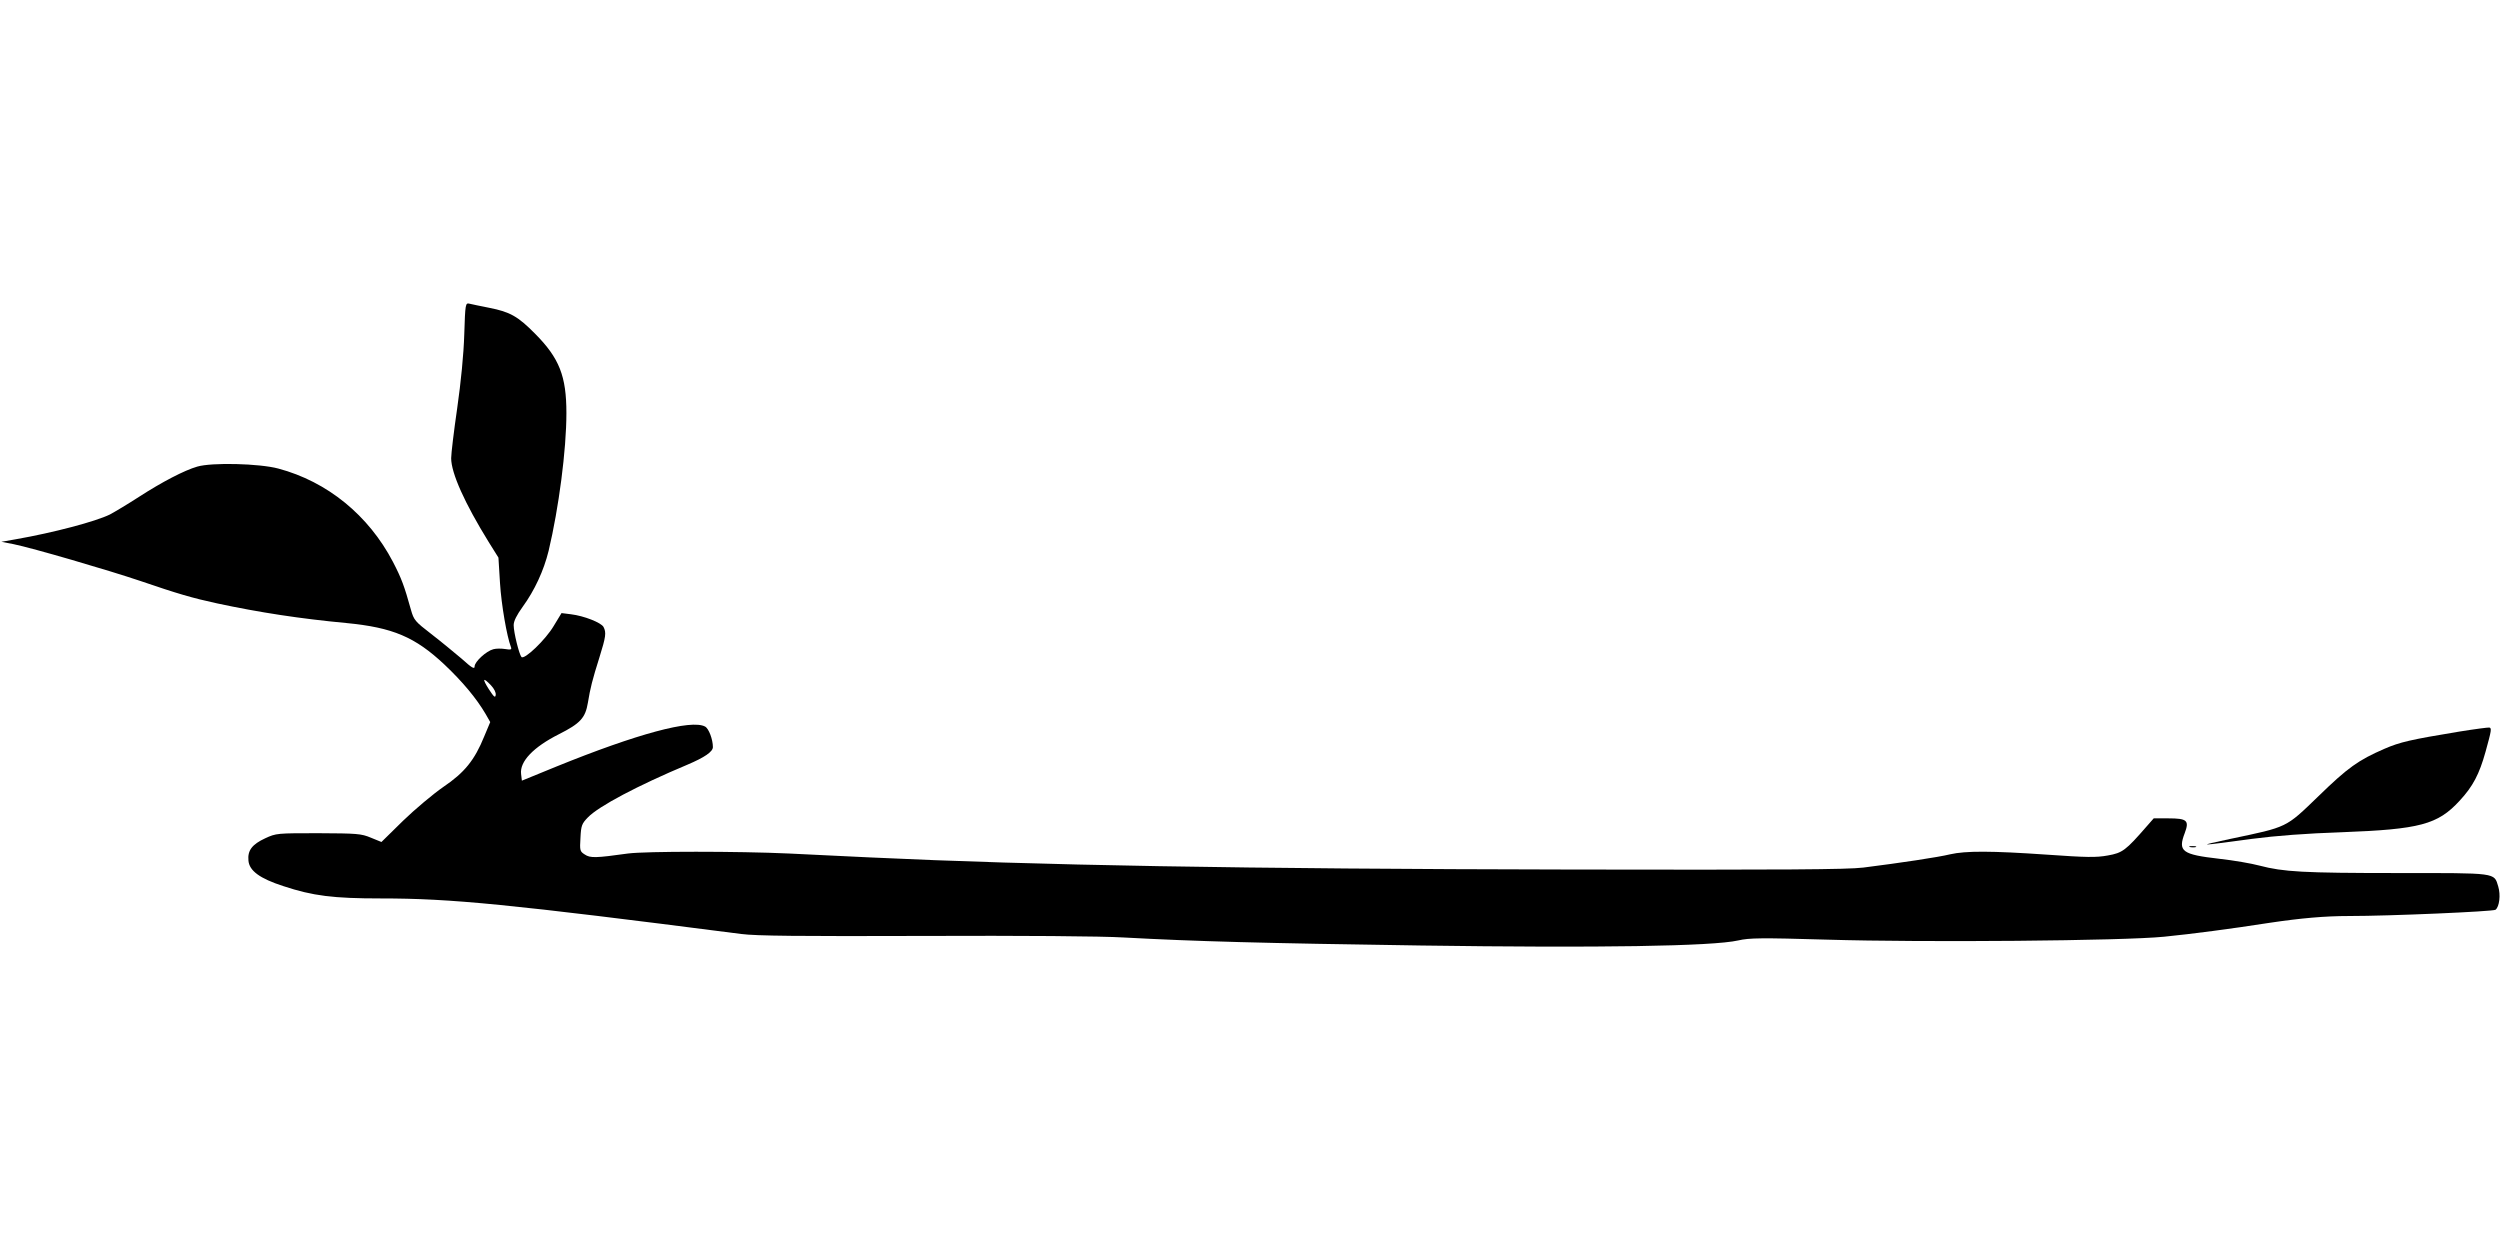 <?xml version="1.0" standalone="no"?>
<!DOCTYPE svg PUBLIC "-//W3C//DTD SVG 20010904//EN"
 "http://www.w3.org/TR/2001/REC-SVG-20010904/DTD/svg10.dtd">
<svg version="1.0" xmlns="http://www.w3.org/2000/svg"
 width="1280pt" height="640pt" viewBox="0 0 1280 640"
 preserveAspectRatio="xMidYMid meet">
<g transform="translate(0,640) scale(0.1,-0.1)"
fill="#000000" stroke="none">
<path d="M2377 4687 c-3 -101 -17 -243 -36 -376 -17 -117 -31 -233 -31 -257 0
-76 69 -230 192 -429 l50 -80 8 -130 c7 -112 35 -273 56 -328 5 -13 0 -15 -30
-10 -19 3 -46 3 -60 -1 -36 -9 -96 -64 -96 -88 0 -16 -14 -8 -67 40 -38 32
-107 89 -155 126 -83 64 -89 71 -104 124 -34 122 -48 160 -92 245 -125 239
-336 411 -587 478 -97 26 -340 32 -415 10 -66 -19 -181 -79 -297 -154 -57 -37
-124 -77 -150 -91 -73 -36 -288 -93 -482 -127 l-74 -13 62 -12 c98 -20 482
-132 651 -189 187 -64 265 -87 390 -114 219 -47 429 -79 664 -101 237 -23 351
-71 502 -213 92 -87 163 -172 210 -252 l24 -42 -31 -74 c-49 -121 -101 -185
-209 -258 -52 -36 -145 -114 -206 -173 l-111 -109 -54 22 c-50 21 -71 22 -269
23 -211 0 -216 0 -272 -26 -67 -31 -91 -62 -86 -114 4 -52 58 -92 179 -131
151 -50 255 -63 499 -63 362 0 654 -29 1845 -182 76 -10 298 -12 935 -10 498
2 912 -1 1025 -8 370 -20 700 -29 1520 -41 908 -13 1493 -4 1625 26 56 13 116
14 455 4 499 -15 1517 -6 1725 15 142 14 347 41 539 71 161 24 284 35 408 35
210 0 738 23 750 32 20 16 27 76 14 119 -22 72 -2 69 -516 69 -483 0 -584 6
-706 38 -41 11 -133 27 -206 35 -192 22 -213 38 -177 132 24 64 12 75 -84 75
l-75 0 -36 -41 c-107 -123 -124 -136 -199 -149 -59 -11 -110 -10 -309 4 -289
20 -419 20 -498 2 -61 -15 -255 -44 -445 -68 -83 -10 -395 -12 -1500 -10
-1679 3 -2737 22 -3585 62 -115 6 -302 14 -415 20 -261 12 -734 12 -825 0
-165 -23 -193 -24 -221 -5 -25 16 -26 20 -22 86 3 62 7 72 38 104 55 57 255
163 510 270 87 37 130 66 130 90 0 39 -21 95 -40 105 -70 38 -348 -37 -762
-205 l-176 -72 -4 34 c-8 64 63 138 194 204 109 55 135 83 148 161 12 74 23
118 59 232 33 106 36 127 21 156 -12 22 -100 57 -167 65 l-48 6 -40 -66 c-42
-71 -150 -174 -165 -159 -12 13 -40 126 -40 163 0 21 15 51 46 94 61 84 108
185 133 287 52 219 91 516 91 705 0 189 -36 281 -160 406 -88 89 -128 112
-235 133 -44 9 -90 18 -101 21 -21 5 -22 1 -27 -158z m137 -1796 c16 -17 26
-37 24 -49 -2 -17 -9 -11 -35 29 -35 55 -31 64 11 20z"/>
<path d="M12590 2654 c-248 -41 -301 -53 -382 -88 -133 -58 -186 -95 -338
-243 -169 -163 -155 -156 -450 -218 -177 -38 -172 -38 110 0 122 16 279 28
461 34 398 15 490 39 602 161 68 73 101 136 133 251 31 112 32 121 19 124 -5
1 -75 -8 -155 -21z"/>
<path d="M11213 2063 c9 -2 23 -2 30 0 6 3 -1 5 -18 5 -16 0 -22 -2 -12 -5z"/>
</g>
</svg>
